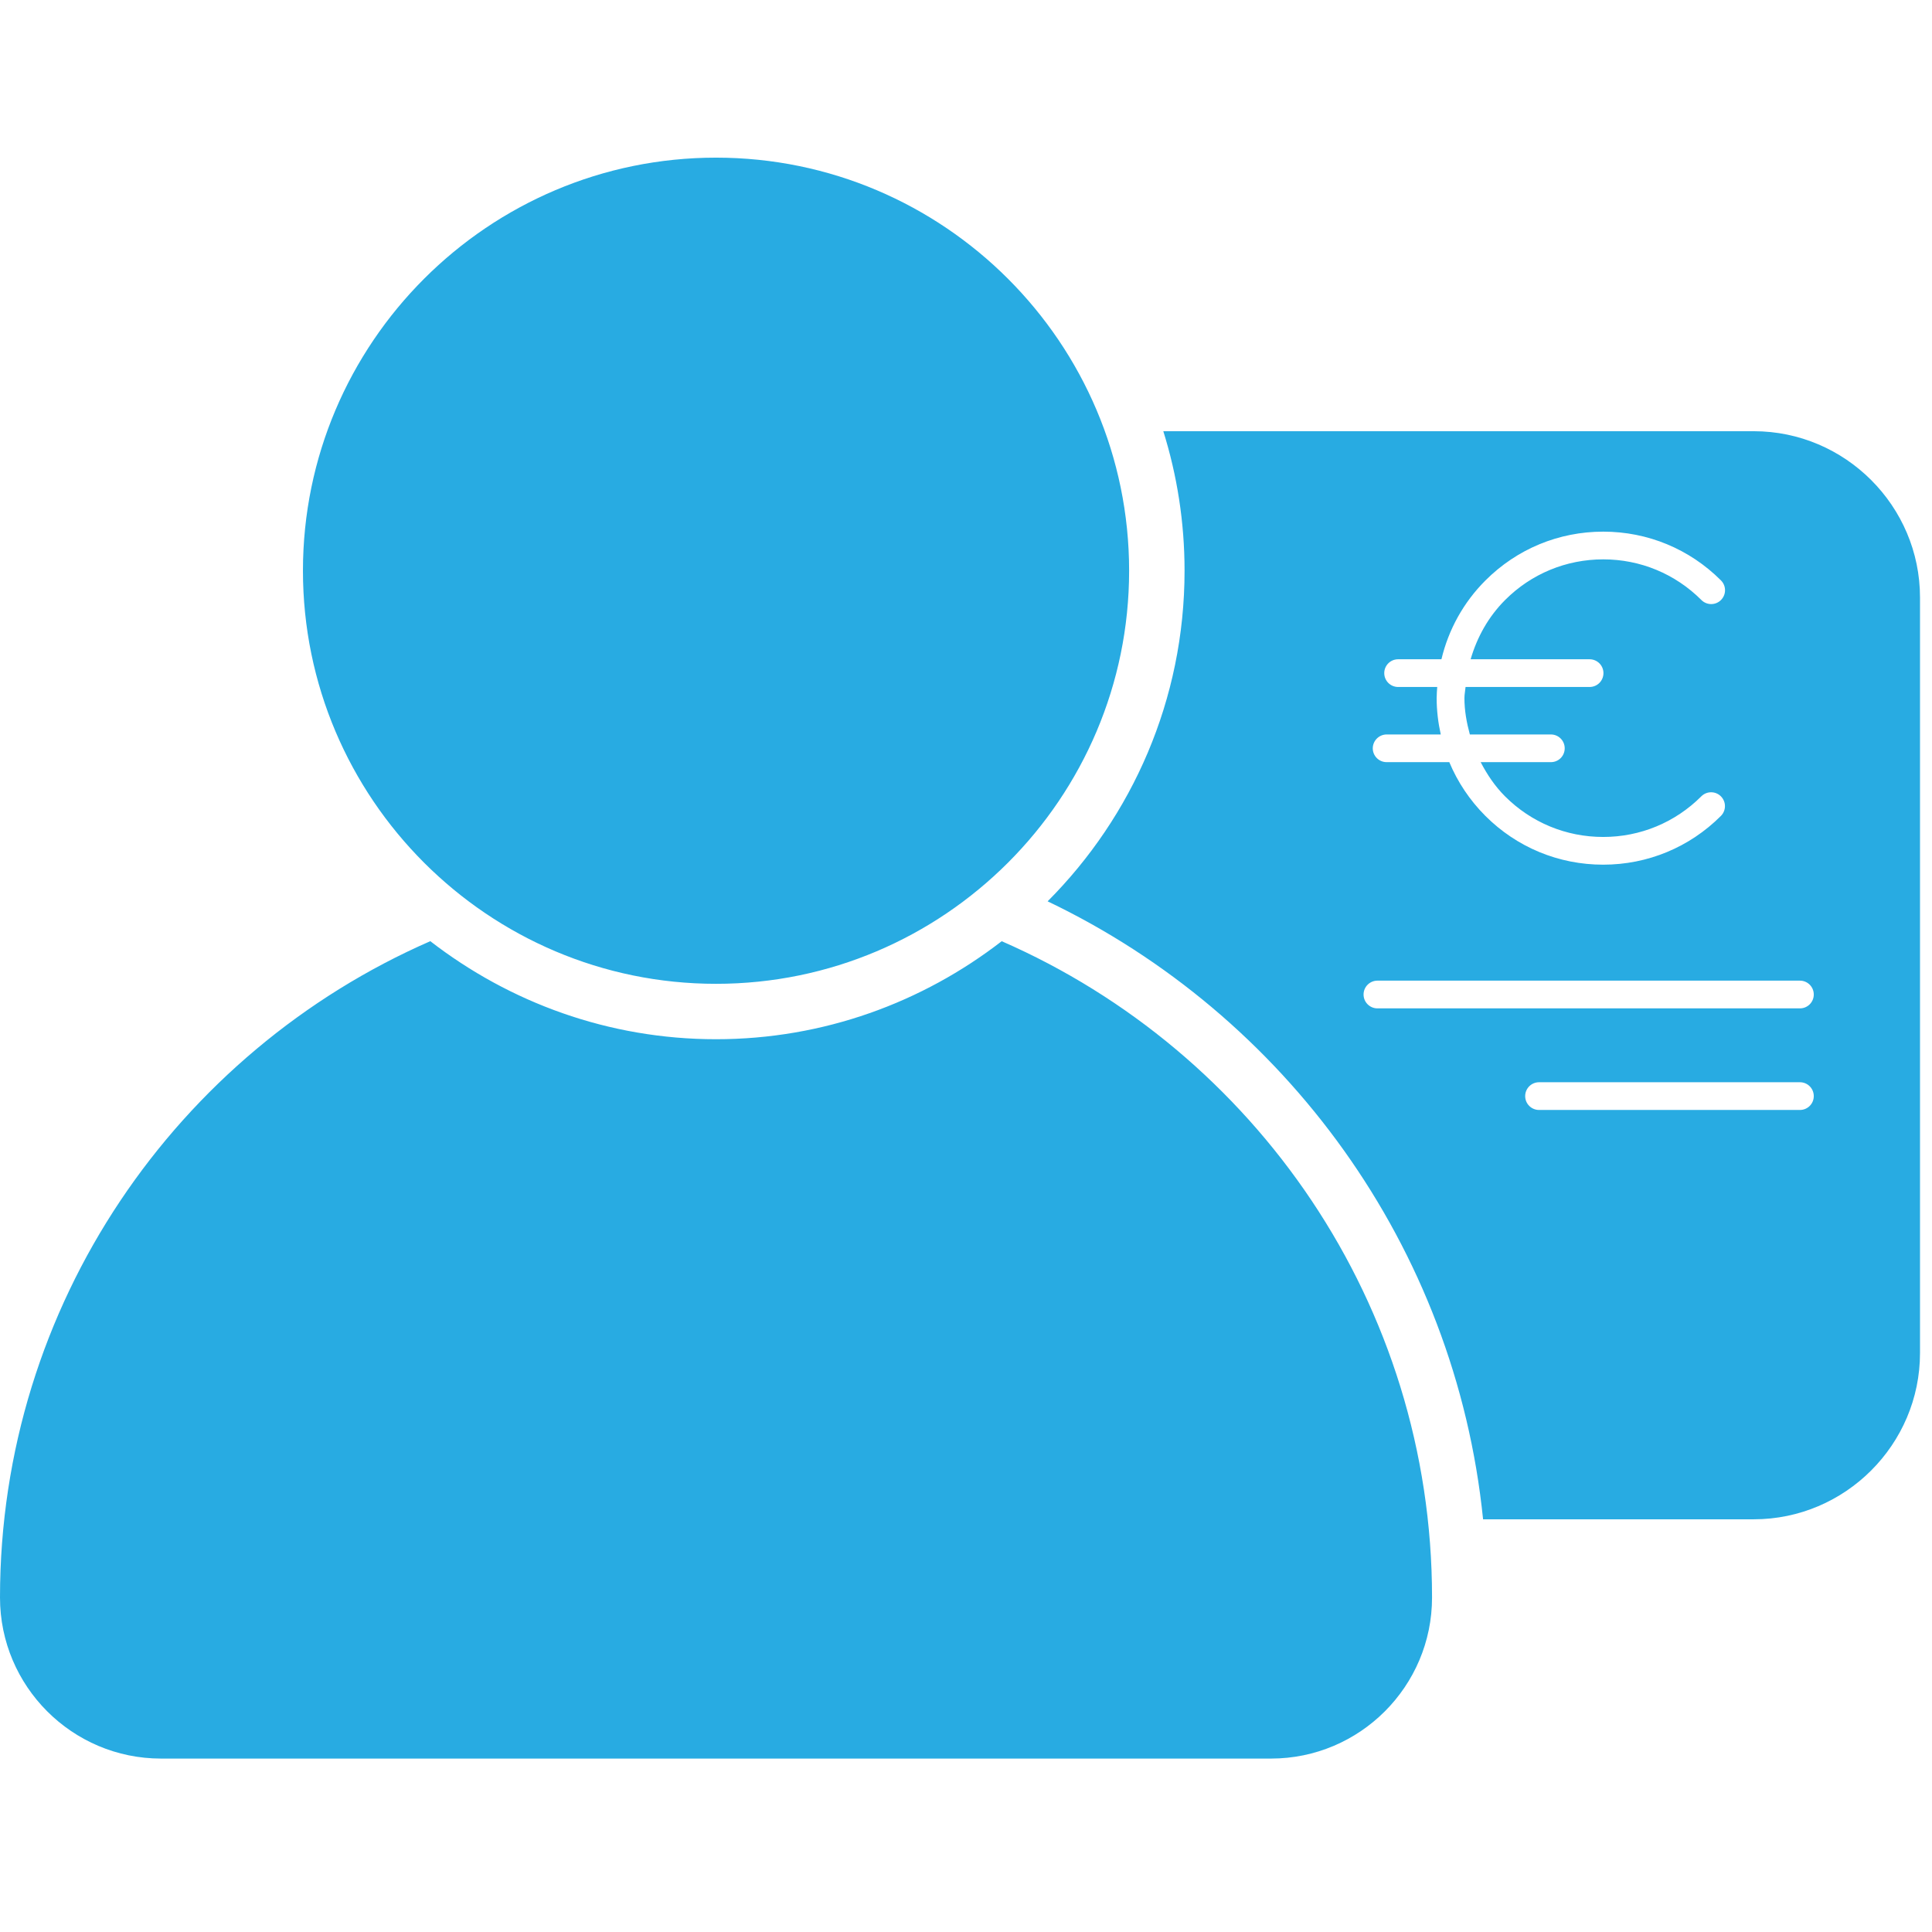 <?xml version="1.0" encoding="utf-8"?>
<!-- Generator: Adobe Illustrator 16.0.0, SVG Export Plug-In . SVG Version: 6.00 Build 0)  -->
<!DOCTYPE svg PUBLIC "-//W3C//DTD SVG 1.1//EN" "http://www.w3.org/Graphics/SVG/1.1/DTD/svg11.dtd">
<svg version="1.1" id="Layer_1" xmlns="http://www.w3.org/2000/svg" xmlns:xlink="http://www.w3.org/1999/xlink" x="0px" y="0px"
	 width="72px" height="72px" viewBox="0 0 72 72" enable-background="new 0 0 72 72" xml:space="preserve">
<path fill="#28ABE2" d="M37.331,35.076c-2.95,2.281-6.637,3.653-10.647,3.653s-7.697-1.373-10.648-3.654
	C6.608,39.195,0,48.605,0,59.536c0,3.309,2.692,6.001,6.001,6.001h41.366c3.31,0,6.001-2.692,6.001-6.001
	C53.368,48.605,46.76,39.195,37.331,35.076z M26.684,36.664c8.489,0,15.395-6.906,15.395-15.395c0-8.488-6.906-15.394-15.395-15.394
	c-8.488,0-15.394,6.906-15.394,15.394C11.29,29.758,18.196,36.664,26.684,36.664z M65.357,16.07H43.353
	c0.514,1.643,0.792,3.389,0.792,5.199c0,4.805-1.952,9.161-5.103,12.321c8.848,4.231,15.194,12.855,16.228,23.03h10.088
	c3.407,0,6.195-2.788,6.195-6.194V22.265C71.553,18.858,68.765,16.07,65.357,16.07z M51.678,27.371h2.015
	c-0.098-0.44-0.153-0.892-0.153-1.352c0-0.141,0.012-0.279,0.021-0.417h-1.457c-0.285,0-0.517-0.231-0.517-0.517
	c0-0.285,0.231-0.516,0.517-0.516h1.614c0.263-1.102,0.818-2.116,1.641-2.938c1.172-1.172,2.73-1.818,4.389-1.818
	c1.657,0,3.216,0.646,4.388,1.818c0.201,0.202,0.201,0.528,0,0.73c-0.202,0.202-0.528,0.202-0.73,0
	c-0.978-0.977-2.276-1.515-3.657-1.515c-1.383,0-2.683,0.538-3.658,1.515c-0.623,0.623-1.045,1.385-1.285,2.208h4.433
	c0.286,0,0.517,0.231,0.517,0.516c0,0.286-0.23,0.517-0.517,0.517h-4.622c-0.012,0.14-0.042,0.275-0.042,0.417
	c0,0.465,0.083,0.914,0.202,1.352h3.019c0.286,0,0.516,0.231,0.516,0.516c0,0.286-0.229,0.516-0.516,0.516H55.18
	c0.24,0.46,0.53,0.896,0.908,1.274c0.976,0.976,2.275,1.514,3.658,1.514c1.381,0,2.68-0.538,3.657-1.514
	c0.202-0.202,0.528-0.202,0.73,0c0.201,0.202,0.201,0.528,0,0.73c-1.172,1.171-2.73,1.817-4.388,1.817
	c-1.658,0-3.217-0.646-4.389-1.817c-0.584-0.585-1.036-1.264-1.345-2.004h-2.335c-0.285,0-0.517-0.23-0.517-0.516
	C51.161,27.603,51.393,27.371,51.678,27.371z M67.078,41.365h-9.722c-0.285,0-0.517-0.23-0.517-0.516
	c0-0.286,0.231-0.517,0.517-0.517h9.722c0.286,0,0.516,0.23,0.516,0.517C67.594,41.135,67.364,41.365,67.078,41.365z M67.078,37.579
	H51.333c-0.284,0-0.517-0.23-0.517-0.516c0-0.286,0.232-0.517,0.517-0.517h15.745c0.286,0,0.516,0.231,0.516,0.517
	C67.594,37.349,67.364,37.579,67.078,37.579z"/>
</svg>
